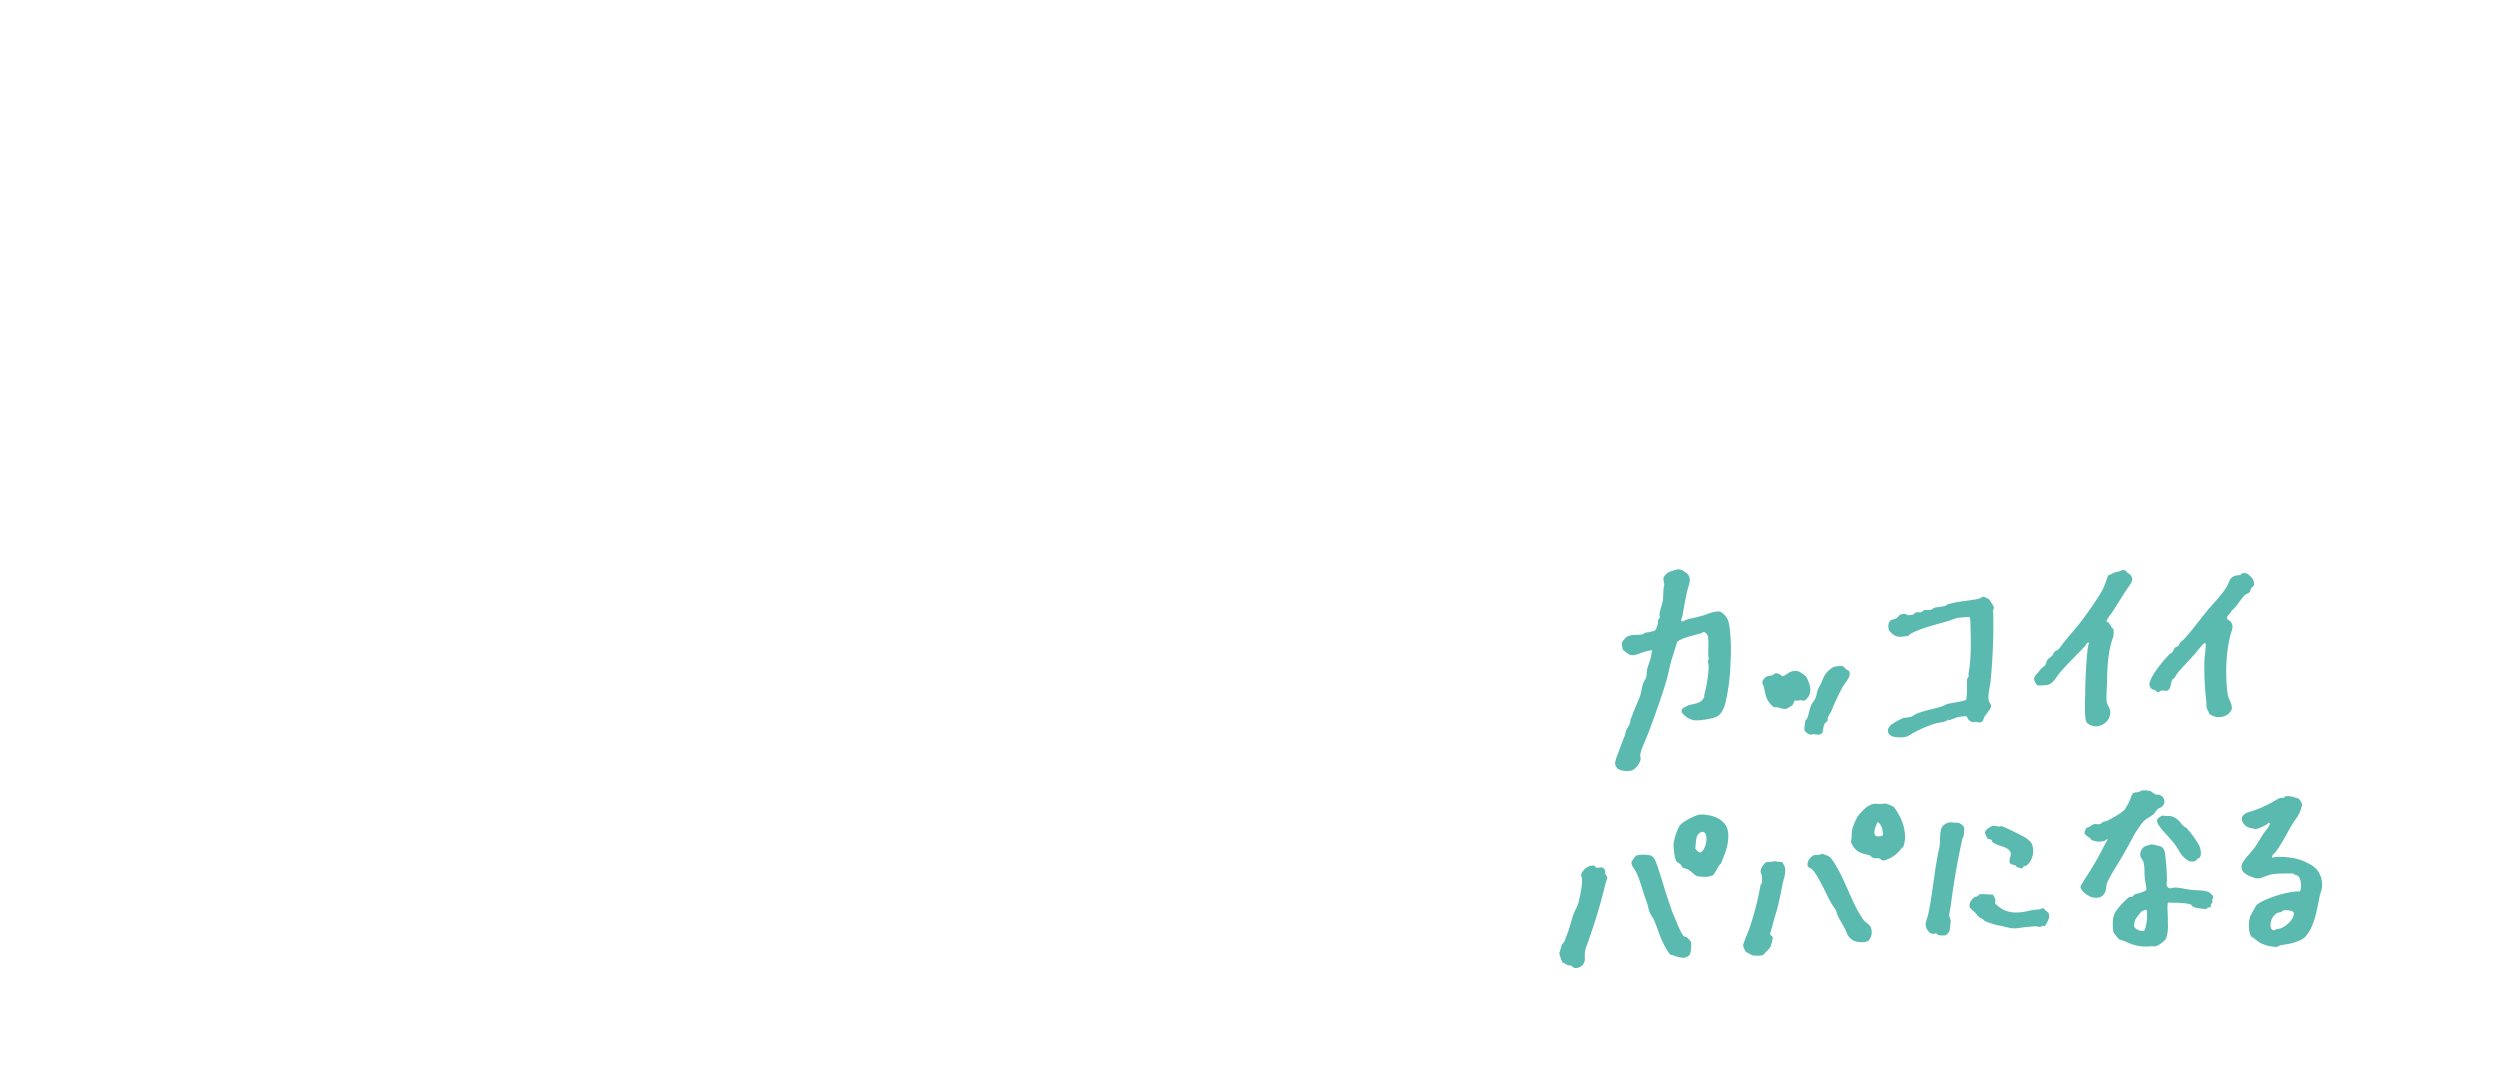 <svg xmlns="http://www.w3.org/2000/svg" xmlns:xlink="http://www.w3.org/1999/xlink" width="1020" height="435" viewBox="0 0 1020 435">
  <defs>
    <clipPath id="clip-path">
      <rect id="長方形_47609" data-name="長方形 47609" width="1020" height="435" transform="translate(-23371 -16573)" fill="#fff" stroke="#707070" stroke-width="1"/>
    </clipPath>
    <clipPath id="clip-path-2">
      <rect id="長方形_46355" data-name="長方形 46355" width="311.222" height="162.684" fill="#5abaaf"/>
    </clipPath>
  </defs>
  <g id="マスクグループ_25137" data-name="マスクグループ 25137" transform="translate(23371 16573)" clip-path="url(#clip-path)">
    <g id="グループ_25247" data-name="グループ 25247" transform="translate(-22734.809 -16340.713)">
      <g id="グループ_23228" data-name="グループ 23228" clip-path="url(#clip-path-2)">
        <path id="パス_116276" data-name="パス 116276" d="M70.718,25.678c-.048.026-.034.273-.2.32-2.909.837-6.092,1.426-8.82,2.747a3.408,3.408,0,0,0-1.446,1.108c-.687,2.576-1.621,5.094-2.337,7.658-.666,2.389-1.077,4.859-1.77,7.243C54,52.144,51.379,59.3,48.709,66.517c-.893,2.411-2.985,6.644-3.4,8.95-.144.8.188,1.252.146,1.886-.107,1.614-2.23,4.442-3.879,4.773a8.508,8.508,0,0,1-5.363-.652,3.8,3.8,0,0,1-1.182-2.359,11.182,11.182,0,0,1,.718-2.775c1.037-2.486,1.857-5.172,2.962-7.817a6.47,6.47,0,0,0,.574-1.962c.272-1.265,1.5-2.735,1.943-4.156.094-.306-.094-.645.075-1.08.311-.8.517-1.074.861-2.1.824-2.444,2.065-4.835,2.96-7.234.677-1.815.74-3.727,1.378-5.48.335-.921,1.04-1.684,1.235-2.491.22-.905.138-2.1.327-3,.346-1.654,1.242-3.7,1.64-5.414a11.645,11.645,0,0,1,.486-2.453c.01-.4-2.953.431-3.232.507-1.956.536-3.789,1.753-5.844,1.265a17.19,17.19,0,0,1-3.045-2.275c.088-.983-.593-1.979-.187-2.921.042-.1,1.164-1.523,1.294-1.648C41.119,26.2,43.938,27,46.1,26.552c.509-.1.906-.6,1.273-.691a30.558,30.558,0,0,0,3.6-.728c.829-.3,1.306-2.121,1.526-2.984.123-.482-.032-.99.092-1.474.1-.374.638-.742.7-1.07s-.2-.791-.146-1.294c.191-1.8,1.118-3.91,1.353-5.522.24-1.644.17-3.558.341-5.132.047-.423.231-.958.24-1.336.018-.713-.509-2.474-.274-3a6.452,6.452,0,0,1,1.992-2.141A22.637,22.637,0,0,1,60.752,0a4.226,4.226,0,0,1,1.72.4,19.172,19.172,0,0,1,2.1,1.437,4.052,4.052,0,0,1,.966,2.734c-.214,1.527-.994,3.717-1.321,5.347-.6,2.974-1.186,5.963-1.679,8.9-.09.535-1.1,2.75.045,2.4.863-.266,1.841-.823,2.715-1.025a62.2,62.2,0,0,0,6.747-1.709,16.346,16.346,0,0,1,4.447-1.256,2.717,2.717,0,0,1,2.428.687c2.314,1.9,2.594,3.815,2.948,6.658A84.224,84.224,0,0,1,82.1,38.621a79.843,79.843,0,0,1-2.068,15.966c-.516,2.055-1.68,4.749-3.768,5.649-1.83.79-7.254,1.648-9.149,1.3a7.482,7.482,0,0,1-4.423-2.647,1.382,1.382,0,0,1-.006-2.164,14.173,14.173,0,0,1,2.289-1.248c2.182-.729,4.652-.546,6.09-2.754.481-.738.263-1.213.441-1.91a54.2,54.2,0,0,0,1.732-11.192,12.123,12.123,0,0,0-.409-2.147c.03-.282.359-.509.4-.813.068-.46-.235-1.774-.208-2.539a44.168,44.168,0,0,0-.038-6.4c-.1-.965-1.258-2.6-2.265-2.045" transform="translate(-12.269 0)" fill="#5abaaf"/>
        <path id="パス_116277" data-name="パス 116277" d="M238.55,66.227c-.4-.389-2.882.054-3.544.194-1.342.284-2.792,1.068-4,1.317-.182.037.044-.5-.285-.387a.406.406,0,0,1-.142.387c-1.143.819-3.36.839-4.781,1.279a46.455,46.455,0,0,0-10.956,4.954c-1.32.825-3.712.761-5.27.594-3.688-.4-4.312-3.374-1.371-5.422a45.475,45.475,0,0,1,4.058-2.23c1.025-.367,2.492-.34,3.5-.633.735-.213,1.792-1.089,2.7-1.427,3.108-1.158,6.519-1.784,9.669-2.72.809-.241,1.835-.894,2.78-1.152,1.19-.324,6.9-1.082,7.394-1.66a20.846,20.846,0,0,0,.3-3.019c.085-1.595-.1-3.737.05-5.268.041-.411.561-.906.643-1.291.073-.347-.136-.668-.067-1.02,1.283-6.551.949-14.926.758-21.587-.011-.4-.162-1.509-.53-1.637l-5.007.454c-5.909,2.367-13.112,3.365-18.752,6.414-.426.23-.732.8-1.07.894a28.193,28.193,0,0,1-3.307.389,6.4,6.4,0,0,1-2.334-.575A24.782,24.782,0,0,1,207,31.331c-.668-1.172-.682-3.367.378-4.294.7-.61,1.448-.453,2.145-.8,1.339-.673,1.292-1.966,3.571-1.95.84.006,1.039.489,1.4.549.107.017,1.707-.139,1.9-.182.6-.133.8-.695,1.273-.888.836-.339,1.545-.023,2.087-.105.335-.05,1.05-.775,1.455-.876.688-.172,1.515.028,2.268-.094.891-.147,1.554-.873,2.3-1.043a33.536,33.536,0,0,0,3.8-.529c.414-.143.675-.541,1.091-.677,4.019-1.311,8.38-1.4,12.508-2.248.486-.1,1.845-.93,2.21-.933.118,0,1.941.885,2.136,1a19.832,19.832,0,0,1,2.1,3.407c.038.4-.377.931-.414,1.549-.027.451.139.844.141,1.212a242.909,242.909,0,0,1-1.127,27.537c-.261,2.389-1.149,5.235-.759,7.642.161.995,1.17,1.267.932,2.7-.125.754-2.124,3.081-2.679,4-.291.481-.3,1.1-.62,1.536-.967,1.344-1.846.513-3.059.467-.453-.017-.883.283-1.327.178a10.1,10.1,0,0,1-1.531-1.039c-.321-.358-.428-1.02-.637-1.223" transform="translate(-72.279 -6.117)" fill="#5abaaf"/>
        <path id="パス_116278" data-name="パス 116278" d="M412.458,4.4a4.341,4.341,0,0,1,.841,2.568c-.132.893-.928,1.095-1.258,1.692-.222.4-.2.994-.533,1.428-.484.625-1.62.791-2.246,1.486-1.763,1.959-3.037,4.455-5.151,6.132-.228,1.03-2.4,2.372-1.789,3.423.057.1,1.1.693,1.338.972,1.646,1.936.383,3.779-.113,5.906a56.909,56.909,0,0,0-1.464,9.7,73.186,73.186,0,0,0,.413,14.068c.324,2.007,2.495,4.828,1.418,6.717-.037.065-.854,1.117-.908,1.17a6.328,6.328,0,0,1-7.036.75c-1.294-.7-.89-.731-1.416-1.724-1.046-1.974-.545-1.7-.745-3.76a126.464,126.464,0,0,1-.792-17.212c.044-1,.866-6.361.4-6.762a.832.832,0,0,0-.8.281,50.236,50.236,0,0,0-3.326,3.935c-1.941,2.174-3.949,4.206-5.918,6.448a16.464,16.464,0,0,0-2.6,3.568c-.023.054-.859.62-.887.677-.373.752-.553,2.438-.934,3.294-.9,2.032-2.023.886-3.546,1.168-.487.09-.777.74-1.568.577-.762-.157-.722-.8-.94-.939-.1-.064-.417.123-.687.021a2.485,2.485,0,0,1-1.546-3,18.541,18.541,0,0,1,2.44-4.618,52.8,52.8,0,0,1,5.419-6.65c.323-.348,1.094-.7,1.394-1.061.387-.464.617-1.42,1.092-1.851.4-.361.912-.339,1.292-.673s.483-.965.793-1.365a13.752,13.752,0,0,1,1.452-1.3c2.974-3.051,6.239-7.647,9.141-11.17,2.709-3.29,6.269-6.773,8.48-10.456,1.194-1.987.937-3.642,3.617-4.43.65-.191,1.391-.139,1.874-.291.351-.11.479-.523.732-.64a3.154,3.154,0,0,1,2.43.32c.155.091,1.539,1.451,1.643,1.595" transform="translate(-129.81 -0.834)" fill="#5abaaf"/>
        <path id="パス_116279" data-name="パス 116279" d="M328.59,21.9a10.151,10.151,0,0,1,1.154,1.885c.19.3.656.544.773.8a9.757,9.757,0,0,1-.1,3.188c-.013.052-.225.577-.323.872-1.856,5.578-2.069,11.611-2.186,17.565-.046,2.351-.332,5.568-.18,7.8.068.991,1.388,2.9,1.509,3.958a5.91,5.91,0,0,1-.905,3.58c-1.753,2.269-4.518,3.365-7.229,2.137-1.951-.884-1.879-1.821-2.1-3.782a61.552,61.552,0,0,1,0-8.214,184.507,184.507,0,0,1,1.006-19.155,18.413,18.413,0,0,1,.567-2.468c-1.1-.134-1.1.759-1.57,1.276-3.427,3.8-7.4,7.387-10.635,11.349-1.264,1.546-2.494,4.052-4.646,4.58a18.054,18.054,0,0,1-4.287.179,6.528,6.528,0,0,1-1.3-2.391c.036-1.557,1.135-2.16,1.953-3.16a7.315,7.315,0,0,1,2.125-2.193c1.011-.753.751-1.683,1.335-2.587.474-.733,1.5-1.15,2.058-1.869.352-.456.481-1.1.882-1.472.573-.527,1.442-.635,2.067-1.511,2.881-4.043,6.345-7.585,9.344-11.611,2.139-2.872,4.387-6.051,6.215-8.934a27.293,27.293,0,0,0,3.409-6.747c.114-.346.77-2.241.865-2.319.19-.158.971-.415,1.312-.6a7.516,7.516,0,0,1,3.093-1.037c1-.24,1.39-1,2.537-.383.365.2.745.76,1.1,1.061.267.228.664.3.877.5a6.783,6.783,0,0,1,.908,1.748c.086,1.491-1.487,3.168-2.245,4.341-2.062,3.19-4.073,6.462-6.169,9.72a26.715,26.715,0,0,0-1.887,2.626c-.592,1.175.2.832.679,1.281" transform="translate(-104.43 -0.139)" fill="#5abaaf"/>
        <path id="パス_116280" data-name="パス 116280" d="M163.482,83.192c-.055.127-1.316,1.354-1.437,1.61-.463.974-.376,2.806-.92,3.587-.756,1.086-2.3.571-3.422.5-.413-.028-.808.172-1.155.151-.9-.056-2.518-1.052-2.629-2.014a22.512,22.512,0,0,1,.385-3.651c.121-.343.519-.514.7-.876.643-1.262.964-3.944,1.717-5.525.448-.942,1.387-1.977,1.769-2.939.492-1.237.48-2.564,1.183-3.913a35.9,35.9,0,0,0,2.062-4.409,9.63,9.63,0,0,1,4.148-4.293,24.258,24.258,0,0,1,2.994-.457c1.031.17,1.523.927,2.217,1.527.548.473,1.114.309,1.269,1.285.327,2.056-1.8,4.006-2.755,5.651a101.117,101.117,0,0,0-4.814,10.284,15.917,15.917,0,0,0-1.395,2.547c-.086.424.147.79.083.937" transform="translate(-53.912 -21.605)" fill="#5abaaf"/>
        <path id="パス_116281" data-name="パス 116281" d="M145.475,75.646c-.138.119-.2.375-.383.488-.785.482-1.233,0-1.955.008a12.618,12.618,0,0,0-1.39.219c-.292.034-.687-.185-.886-.1-.441.186-.617,1.449-1.159,1.964a19.9,19.9,0,0,1-2.323,1.409c-1.184.3-2.351-.3-3.521-.515-1.562-.291-1.39.314-2.7-1.025-2.244-2.29-2.257-4.143-2.972-7.034-.408-1.653-1.385-2.145.2-3.889,1.036-1.143,2.13-.784,3.284-1.238.4-.156.59-.579,1.078-.691,1.668-.383,2.514,1.16,3.109,1.118s2.292-1.405,3-1.7a4.8,4.8,0,0,1,3.635-.183,20.878,20.878,0,0,1,2.8,1.912,17.483,17.483,0,0,1,1.437,3.269c.661,2.133.5,4.493-1.251,5.986" transform="translate(-44.664 -22.754)" fill="#5abaaf"/>
        <path id="パス_116282" data-name="パス 116282" d="M451.86,144.452c.635.923,1.259,1.557,1.214,2.79a31.45,31.45,0,0,1-1.119,3.154,20.8,20.8,0,0,1-2.086,3.212c-2.688,4.149-4.684,8.779-7.714,12.685-.622.8-1.377.833-1.262,2.17a9.334,9.334,0,0,1,2.658-.352c4.653,0,8.526.621,12.428,2.865a9.579,9.579,0,0,1,3.506,2.787,10.078,10.078,0,0,1,1.675,7.3c-.116.916-.685,2.07-.877,3.043-.968,4.905-1.824,10.72-4.616,14.981-1.656,2.528-2.928,3.012-5.675,3.95-2.125.726-3.98.73-6.03,1.248-.475.12-.762.53-1.214.571a16.217,16.217,0,0,1-6.656-1.6,28.282,28.282,0,0,1-2.742-2.06c-.306-.254-.661-.217-1.017-.655a4.666,4.666,0,0,1-.65-1.506,13.971,13.971,0,0,1,.261-6.692c.11-.314,2.379-4.316,2.557-4.5,1.633-1.722,7.715-3.846,10.081-4.464a37.921,37.921,0,0,1,5.734-1.114c1.807-.161,2.164.577,2.368-1.988.083-1.046-.259-3.3-.957-4.089-.55-.619-1.147-.566-1.836-.878-.129-.059-.107-.383-.252-.388-2.376-.083-7.9-.11-10.017.593-1.155.383-2.6,1.044-3.79,1.32-1.7.4-5.23-1.129-6.439-2.328a3.316,3.316,0,0,1-.748-3.64c1.169-2.238,3.848-4.736,5.321-6.845,1.218-1.745,2.263-3.74,3.495-5.528.528-.767,2.664-3.14,2.462-3.995-.179-.762-1.1.3-1.326.428-1.073.608-3.553,1.951-4.683,1.782-.441-.066-1.739-.32-2.132-.426a4.529,4.529,0,0,1-3.251-3.233c-.3-1.567,1.306-2.771,2.664-3.131a48.72,48.72,0,0,0,11.8-5.3c1.4-.813,1.6-.455,2.7-.661.218-.041.379-.421.652-.506,1.444-.448,4.117.464,5.513,1m-9.537,53.229a16.734,16.734,0,0,0,2.052-.416c2.193-.819,5.358-3.539,5.368-6.037.007-1.437-3.24-1.424-4.22-1.238-.465.088-.652.549-1.077.691s-.859.061-1.335.239a5.623,5.623,0,0,0-2.808,4.059c-.122,1.409-.21,3.219,1.678,3.051.342-.031.288-.336.341-.349" transform="translate(-150.048 -50.801)" fill="#5abaaf"/>
        <path id="パス_116283" data-name="パス 116283" d="M388.319,197.428a2.581,2.581,0,0,0-.686.974c-.1.323.014.846-.08.994s-.94.17-1.2.272c-.329.126-.472.5-.84.54a25.878,25.878,0,0,1-5.086-.818c-.372-.124-.555-1.041-1.851-1.292a30.957,30.957,0,0,0-6.843-.422c-.782.03-1.678-.571-1.777.471-.161,1.684.087,4.428.09,6.273.005,3,.272,4.7-.711,7.691-.361,1.1-3.224,3.083-4.345,3.313a9.012,9.012,0,0,1-1.7-.077,16.487,16.487,0,0,1-7.075-.513c-1.2-.345-3.077-1.207-4.234-1.664a18.665,18.665,0,0,1-2.01-.742,33.712,33.712,0,0,1-2.133-2.772,24.6,24.6,0,0,1-.246-2.691c-.154-3.714.533-5.244,2.857-7.935a35.919,35.919,0,0,1,3.649-3.619c.344-.166.806-.054,1.19-.187.613-.212.893-.779,1.222-.945,1.014-.512,4.5-1.015,4.769-2.1-.072-1.571-.525-3.279-.667-4.819-.173-1.869.016-4.112-.427-6.015-.275-1.182-1.308-2.035-1.374-2.944a3.923,3.923,0,0,1,1.78-3.736,12.2,12.2,0,0,1,3.011-.84,35.855,35.855,0,0,1,3.493.85c1.064.363,1.619,1.731,1.77,2.758a84.87,84.87,0,0,1,.8,10.928c.008.823-.433,2.147.275,2.859,1.005,1.01,1.9.2,2.944.207,1.9.015,4.725.717,6.719.954,2.034.241,5.678.042,7.374,1.087a13.266,13.266,0,0,1,1.439,1.309c.452.935-.218,1.137-.271,1.813-.024.311.213.732.172.844m-31.6,7.141a10.131,10.131,0,0,0-.455,2.575c.112,1.241,3.221,2.571,4.151,1.787.88-.741,1.665-7.826.778-8.449a4.624,4.624,0,0,0-1.971.805,32.34,32.34,0,0,0-2.5,3.282" transform="translate(-121.746 -61.606)" fill="#5abaaf"/>
        <path id="パス_116284" data-name="パス 116284" d="M356,140.056a15.648,15.648,0,0,0,2.049,1.392c.313.094.653-.081,1.126.03a2.768,2.768,0,0,1,1.789,4.445c-.531.767-1.73,1.01-2.345,1.58-.659.61-.961,1.532-1.665,2.068-2.39,1.817-3.348,1.644-5.3,4.52-.554.817-1.829,2.645-2.259,3.431-2.081,3.8-4.144,7.768-6.432,11.42-1.515,2.419-3.264,5.322-4.571,7.978-.856,1.738-.353,3-1.156,4.525-1.058,2.006-2.69,2.284-4.889,1.967-1.536-.221-5.323-2.813-5-4.54.029-.156,1.368-2.43,1.578-2.754a125.207,125.207,0,0,0,8.4-14.547c.153-.323,1.017-1.55,1.016-1.728-.008-.637-1.048.41-1.263.5a7.933,7.933,0,0,1-5.184-.353c-.409-.2-.464-.624-.737-.833-1.342-1.026-2.81-1.352-1.9-3.264.673-1.421.929-.872,1.8-1.346a10.625,10.625,0,0,1,1.4-.956c.956-.31,2.011.1,2.954-.2.465-.147.666-.635.983-.784.431-.2,1.119-.219,1.7-.462,1.451-.6,6.219-3.387,7.117-4.473a20.227,20.227,0,0,0,2.793-5.443c.882-2.1,1.3-1.454,3.194-1.914.335-.081.551-.442,1.048-.524a9.511,9.511,0,0,1,3.762.259" transform="translate(-114.654 -49.522)" fill="#5abaaf"/>
        <path id="パス_116285" data-name="パス 116285" d="M74.668,175.379c-.407-.409-1.369-.921-1.717-1.326-.794-.926-1.271-5.732-1.184-7.057a21.477,21.477,0,0,1,2.477-7.523c1.175-1.6,6.65-4.517,8.659-4.518,4.926,0,10.622,2.014,11.134,7.541.41,4.422-1.326,8.586-2.99,12.5-1.245.9-2.271,4.187-3.406,4.834a21.223,21.223,0,0,1-2.192.564c-.483.023-3.516-.139-3.878-.232-1.105-.281-2.8-2.262-4.175-2.9-.6-.275-1.277-.262-1.785-.573-.574-.351-.649-1.022-.942-1.316m9.845-12.913c-1.051-1.161-2.842.331-3.236,1.458a8.872,8.872,0,0,0-.31,1.449c-.073.465-.34,3.376-.3,3.549a7.6,7.6,0,0,0,1.49,1.48c1.479.4,2.473-2.35,2.755-3.454.314-1.225.52-3.466-.4-4.482" transform="translate(-25.135 -54.92)" fill="#5abaaf"/>
        <path id="パス_116286" data-name="パス 116286" d="M240.209,159.894a13.461,13.461,0,0,1,1.709.17c1.123.053,1.17-.312,2.446.487.578.362,1.4,1.018,1.4,1.74,0,.657-.114,2.5-.213,3.124-.077.478-.427.8-.525,1.24-2.067,9.167-3.63,18.471-4.8,27.713a29.007,29.007,0,0,0-.589,3.348c0,.784.552,1.421.616,2.338a37.906,37.906,0,0,1-.491,4.22,5.429,5.429,0,0,1-1.474,1.671,9.613,9.613,0,0,1-2.987-.029c-.416-.141-.627-.556-.911-.638-.489-.139-.94.184-1.477.13-1.6-.16-2.963-2.468-2.913-3.966a18.283,18.283,0,0,1,.944-3.382c2.019-9.19,2.622-18.731,4.673-27.84.591-2.624-.156-6.825,1.392-8.792a4.4,4.4,0,0,1,3.2-1.534" transform="translate(-80.563 -56.669)" fill="#5abaaf"/>
        <path id="パス_116287" data-name="パス 116287" d="M14.311,187.142c.111.066.171.664.811.866,1.167.369,1.988-.75,3.17.565.765.851.255,1.167.511,2.028.179.6.814.981.779,1.6a12.4,12.4,0,0,1-.663,2.1,221.094,221.094,0,0,1-7.233,24.121c-1.08,3.046-1.377,3.379-1.269,6.746a3.577,3.577,0,0,1-3.111,3.772c-1.82.318-1.579-.613-2.671-.978-.315-.105-.6.088-.906-.052-.345-.157-2.312-1.141-2.438-1.262A15.074,15.074,0,0,1,0,222.88c.418-1.014.671-2.453,1.1-3.425.17-.385.637-.658.875-1.088.45-.811,1.5-3.875,1.885-4.975.719-2.024,1.187-4.357,1.92-6.311.8-2.131,1.709-3.09,2.245-5.6.627-2.925,1.388-5.948,1.2-8.988-.061-.972-.645-1.086-.1-2.25a12.284,12.284,0,0,1,1.375-1.763c.1-.089,1.59-1.03,1.683-1.067a13.239,13.239,0,0,1,2.128-.274" transform="translate(0 -66.326)" fill="#5abaaf"/>
        <path id="パス_116288" data-name="パス 116288" d="M60.859,220.813a30.017,30.017,0,0,1-2.9-5.043c-1.327-2.831-2.162-5.854-3.427-8.726-.423-.96-1.334-2.082-1.7-3.006-.6-1.5-.839-3.338-1.489-4.975-1.6-4.031-2.284-8.035-4.3-11.974-.654-1.276-2.081-2.4-1.609-3.992a23.479,23.479,0,0,1,1.687-2.287c1.08-.616,5.109-.552,6.259-.017a3.777,3.777,0,0,1,1.234,1.123c.732,1.071,2.019,5.237,2.5,6.709,1.062,3.232,1.958,6.67,3.086,9.847.791,2.225,1.441,4.6,2.495,6.915.73,1.6,2.9,7.531,4.089,8.265.379.234.841.246,1.24.529a10.36,10.36,0,0,1,1.5,1.641,10.817,10.817,0,0,1-.392,5.305,3.638,3.638,0,0,1-2.533,1.291,12.863,12.863,0,0,1-4.266-1.016c-.777-.28-.678.146-1.472-.59" transform="translate(-15.88 -63.928)" fill="#5abaaf"/>
        <path id="パス_116289" data-name="パス 116289" d="M204.469,165.745c-.14.163-.487.229-.641.434a11.462,11.462,0,0,1-3.364,3.316c-1.007.7-3.126,1.787-4.347,1.738-.483-.019-1.014-.762-1.574-.885-.678-.148-1.386.056-2.071-.094-.767-.169-1.387-1.07-1.912-1.23A21.481,21.481,0,0,1,186.866,168a7.336,7.336,0,0,1-3.731-4.471c.476-1.743.167-3.442.58-5.2a29.805,29.805,0,0,1,2.026-4.835,20.227,20.227,0,0,1,3.915-4.133c2.659-1.647,3.026-1.243,5.915-1.168a10.265,10.265,0,0,1,1.956-.183,33.641,33.641,0,0,1,3.139,1.382,29.725,29.725,0,0,1,2.852,4.8,18.885,18.885,0,0,1,1.726,7.766,14.212,14.212,0,0,1-.774,3.789M194,155.633c-.644,1.369-2.027,4.2-.805,5.486.452.476,2.713.307,2.965-.2.236-.479-.287-2.835-.5-3.421-.152-.425-1.18-2.015-1.663-1.861" transform="translate(-64.148 -52.449)" fill="#5abaaf"/>
        <path id="パス_116290" data-name="パス 116290" d="M124.749,221.428c-.564.549-.791,1.251-1.787,1.452a16.712,16.712,0,0,1-3.655,0c-.155-.035-2.682-1.416-2.791-1.532a7.464,7.464,0,0,1-1.106-2.631c.652-2.435,1.871-4.785,2.674-7.146a118.261,118.261,0,0,0,4.439-17.31c.081-.444.54-.712.585-1.2.024-.268.039-2.288.013-2.533-.057-.539-.52-1.123-.561-1.818-.071-1.219,1.487-3.922,2.807-3.972a8.573,8.573,0,0,0,2.948-.374c.689.34,2.717.234,3.159.593a6.459,6.459,0,0,1,1.038,2.1c.437,2.586-.606,4.651-1.072,7.06-.663,3.429-1.175,6.27-2.084,9.671-.434,1.624-.982,3.216-1.424,4.847-.489,1.8-.954,3.61-1.479,5.4-.057.669.873.8,1.085,1.46a17.467,17.467,0,0,1-.973,3.912,8.246,8.246,0,0,1-1.815,2.012" transform="translate(-40.425 -65.347)" fill="#5abaaf"/>
        <path id="パス_116291" data-name="パス 116291" d="M164.988,181.069a22.479,22.479,0,0,1,2.464,3.518c4.121,6.778,6.708,15.764,11.217,22.12,1.013,1.428,2.5,1.522,3.164,3.511a5.189,5.189,0,0,1-.756,4.621c-1.16,1.6-5.46,1.111-6.957.107a7.582,7.582,0,0,1-2.086-2.427c-.982-2.76-2.521-4.754-3.777-7.4-.518-1.09-.548-2.085-1.307-3.1-2.044-2.746-3.284-5.937-4.887-8.939-1.08-2.023-2.728-5.459-4.4-6.982-.374-.342-1.592-.928-1.65-1.1-.507-1.509.427-3.089,1.566-4.064,1.075-.921,1.81-.578,3.019-.718.471-.055.908-.4,1.381-.372a13.78,13.78,0,0,1,3,1.231" transform="translate(-54.6 -63.739)" fill="#5abaaf"/>
        <path id="パス_116292" data-name="パス 116292" d="M267.192,205.539a8.955,8.955,0,0,1,.965,2.09c.11.6-.153.89-.122,1.274.05.62,3.073,2.629,3.765,2.917,3.425,1.431,6.621,1.015,10.062.256a21.191,21.191,0,0,1,4.145-.576c.641-.036,1.312-.64,1.865-.415,1.118,1.571,2.561,1.373,2.209,3.68a10.25,10.25,0,0,1-1.761,3.545c-.243.144-.659-.154-1.036-.085-.339.062-.643.485-.835.5a11.642,11.642,0,0,0-2.566-.33c-1.858.234-3.641.309-5.493.607-3.538.571-4.263.05-7.592-.706a33.6,33.6,0,0,1-6.847-2c-.451-.195-.709-.765-1.043-.92-2.156-1-1.576-1.023-3.06-2.634a18.62,18.62,0,0,1-1.938-1.792c-.927-1.328.5-3.781,1.776-4.465.331-.178.78-.15,1.051-.325.9-.577.418-.858,2.081-.881a22.2,22.2,0,0,1,3.16.2c.4.05.746-.335,1.213.064" transform="translate(-90.237 -72.754)" fill="#5abaaf"/>
        <path id="パス_116293" data-name="パス 116293" d="M282.625,179.357c-.439.265-1.934-.334-2.4-.578-.2-.1-.273-.442-.362-.489-.841-.451-2.216-.237-2.472-1.383-.451-2.024,1.739-3.378-.732-5.339-1.531-1.214-5.144-1.641-6.317-2.921-.243-.266-.268-.737-.479-.893-.323-.239-1-.088-1.465-.5a7.466,7.466,0,0,1-1.075-2.442c.022-1.113,2.472-2.675,3.453-2.771a16,16,0,0,1,2.152.339c.425.037.818-.172,1.146-.141.938.086,8.022,3.682,9.318,4.4.97.54,2.894,2.075,3.165,3.117a8,8,0,0,1-1.421,7.689c-.923,1.183-1.532.867-2.2,1.347-.171.124-.212.5-.311.564" transform="translate(-93.636 -57.429)" fill="#5abaaf"/>
        <path id="パス_116294" data-name="パス 116294" d="M392.738,172.773c-.144.173-.674.347-.924.553-.288.237-.32.547-.65.734a3.264,3.264,0,0,1-3.28-.171c-2.668-1.771-2.971-3.11-4.537-5.514-2-3.071-5.228-5.7-7.259-8.791-.52-.79-1.079-1.988-.341-2.818a16.294,16.294,0,0,1,1.611-1.114c.191-.036,1.3.157,1.758.159,1.589.01,2.015-.139,3.574.734,1.9,1.064,2.276,2.278,3.595,3.473.355.322.818.44,1.2.768a39.842,39.842,0,0,1,4.951,6.821c.687,1.238,1.288,3.987.306,5.165" transform="translate(-131.491 -55.166)" fill="#5abaaf"/>
      </g>
    </g>
  </g>
</svg>
